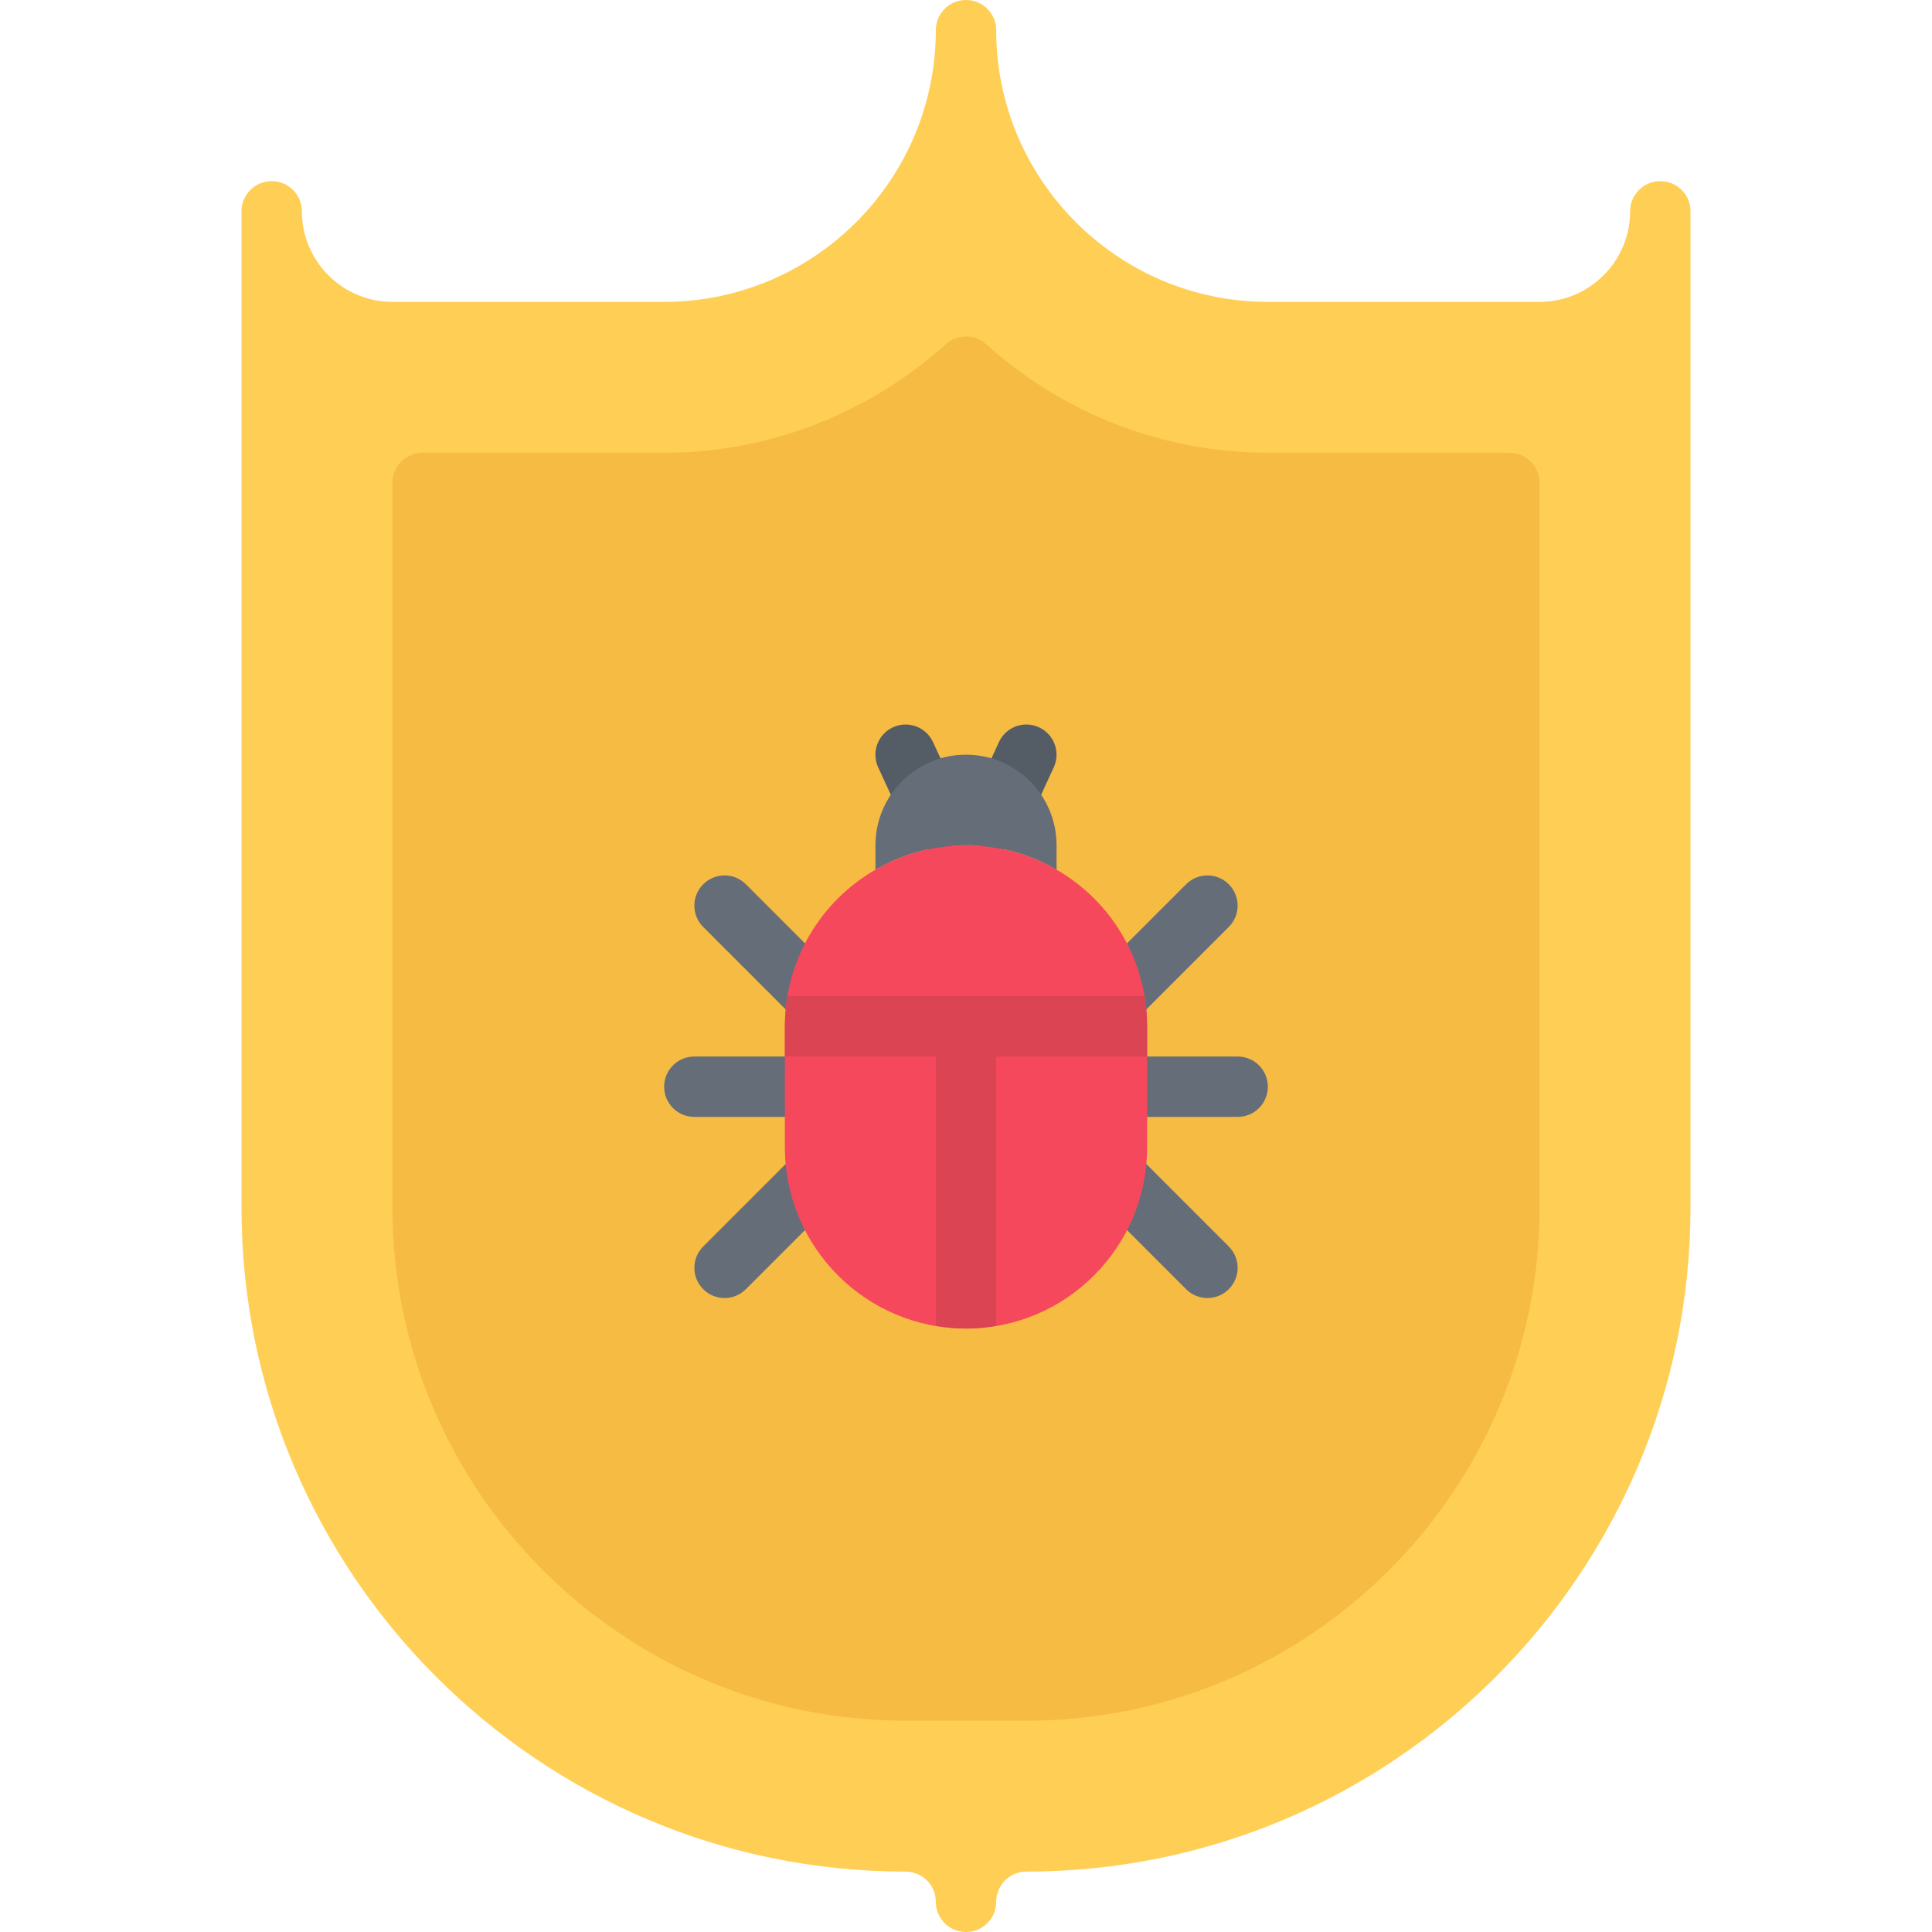 <?xml version="1.0"?>
<svg xmlns="http://www.w3.org/2000/svg" id="icons" enable-background="new 0 0 64 64" height="512px" viewBox="0 0 64 64" width="512px" class=""><g><path d="m55 6c-.553 0-1 .447-1 1 0 1.654-1.346 3-3 3h-9c-4.963 0-9-4.037-9-9 0-.553-.447-1-1-1s-1 .447-1 1c0 4.963-4.037 9-9 9h-9c-1.654 0-3-1.346-3-3 0-.553-.447-1-1-1s-1 .447-1 1v32.999c0 12.129 9.866 21.997 21.994 22 .002 0 .004.001.006.001.552 0 1 .448 1 1 0 .553.447 1 1 1s1-.447 1-1c0-.552.449-1.001 1.001-1.001 12.131-.001 21.999-9.869 21.999-22v-32.999c0-.553-.447-1-1-1z" fill="#ffce54" data-original="#FFCE54" class=""/><path d="m50 15h-8c-3.436 0-6.749-1.277-9.332-3.596-.379-.342-.957-.342-1.336 0-2.583 2.319-5.896 3.596-9.332 3.596h-8c-.553 0-1 .447-1 1v23.999c0 9.374 7.626 17.001 17 17.001h4c9.374 0 17-7.627 17-17.001v-23.999c0-.553-.447-1-1-1z" fill="#f6bb42" data-original="#F6BB42" class=""/><path d="m32.998 28.173c-.14 0-.282-.029-.417-.092-.502-.23-.722-.825-.49-1.326l1-2.172c.231-.502.824-.724 1.326-.49.502.23.722.825.49 1.326l-1 2.172c-.169.366-.53.582-.909.582z" fill="#545c66" data-original="#545C66" class=""/><path d="m31.001 28.173c-.379 0-.74-.216-.909-.581l-1.001-2.172c-.231-.502-.012-1.096.489-1.327.505-.232 1.096-.011 1.327.489l1.001 2.172c.231.502.012 1.096-.489 1.327-.136.063-.278.092-.418.092z" fill="#545c66" data-original="#545C66" class=""/><g fill="#656d78"><path d="m40.999 36.999h-4.001c-.553 0-1-.447-1-1s.447-1 1-1h4.001c.553 0 1 .447 1 1s-.447 1-1 1z" data-original="#000000" class=""/><path d="m36.777 34.221c-.256 0-.512-.098-.707-.293-.391-.391-.391-1.023 0-1.414l3.221-3.221c.391-.391 1.023-.391 1.414 0s.391 1.023 0 1.414l-3.221 3.221c-.195.195-.451.293-.707.293z" data-original="#000000" class=""/><path d="m39.998 42.999c-.256 0-.512-.098-.707-.293l-3.221-3.222c-.391-.391-.391-1.023 0-1.414s1.023-.391 1.414 0l3.221 3.222c.391.391.391 1.023 0 1.414-.195.195-.451.293-.707.293z" data-original="#000000" class=""/><path d="m27.002 36.999h-4.001c-.553 0-1-.447-1-1s.447-1 1-1h4.001c.553 0 1 .447 1 1s-.447 1-1 1z" data-original="#000000" class=""/><path d="m27.223 34.221c-.256 0-.512-.098-.707-.293l-3.221-3.221c-.391-.391-.391-1.023 0-1.414s1.023-.391 1.414 0l3.221 3.221c.391.391.391 1.023 0 1.414-.196.195-.451.293-.707.293z" data-original="#000000" class=""/><path d="m24.002 42.999c-.256 0-.512-.098-.707-.293-.391-.391-.391-1.023 0-1.414l3.221-3.222c.391-.391 1.023-.391 1.414 0s.391 1.023 0 1.414l-3.221 3.222c-.195.195-.451.293-.707.293z" data-original="#000000" class=""/></g><path d="m35 28.81c-.88-.52-1.91-.81-3-.81s-2.12.29-3 .81c-1.79 1.03-3 2.971-3 5.19v2 2c0 3.32 2.69 6.01 6 6.01s6-2.689 6-6.01v-2-2c0-2.22-1.21-4.16-3-5.19z" fill="#ed5565" data-original="#ED5565" class="active-path" data-old_color="#ed5565" style="fill:#F6485C"/><path d="m26.093 33c-.055.326-.093.658-.093 1v1h4.999v8.919c.326.056.659.091 1.001.091.341 0 .674-.035.999-.09v-8.92h5 .001v-1c0-.342-.038-.674-.093-1z" fill="#da4453" data-original="#DA4453" class=""/><path d="m32 28c-1.09 0-2.12.29-3 .81v-.81c0-1.65 1.34-3 3-3s3 1.35 3 3v.81c-.88-.52-1.91-.81-3-.81z" fill="#656d78" data-original="#656D78" class=""/></g> </svg>
